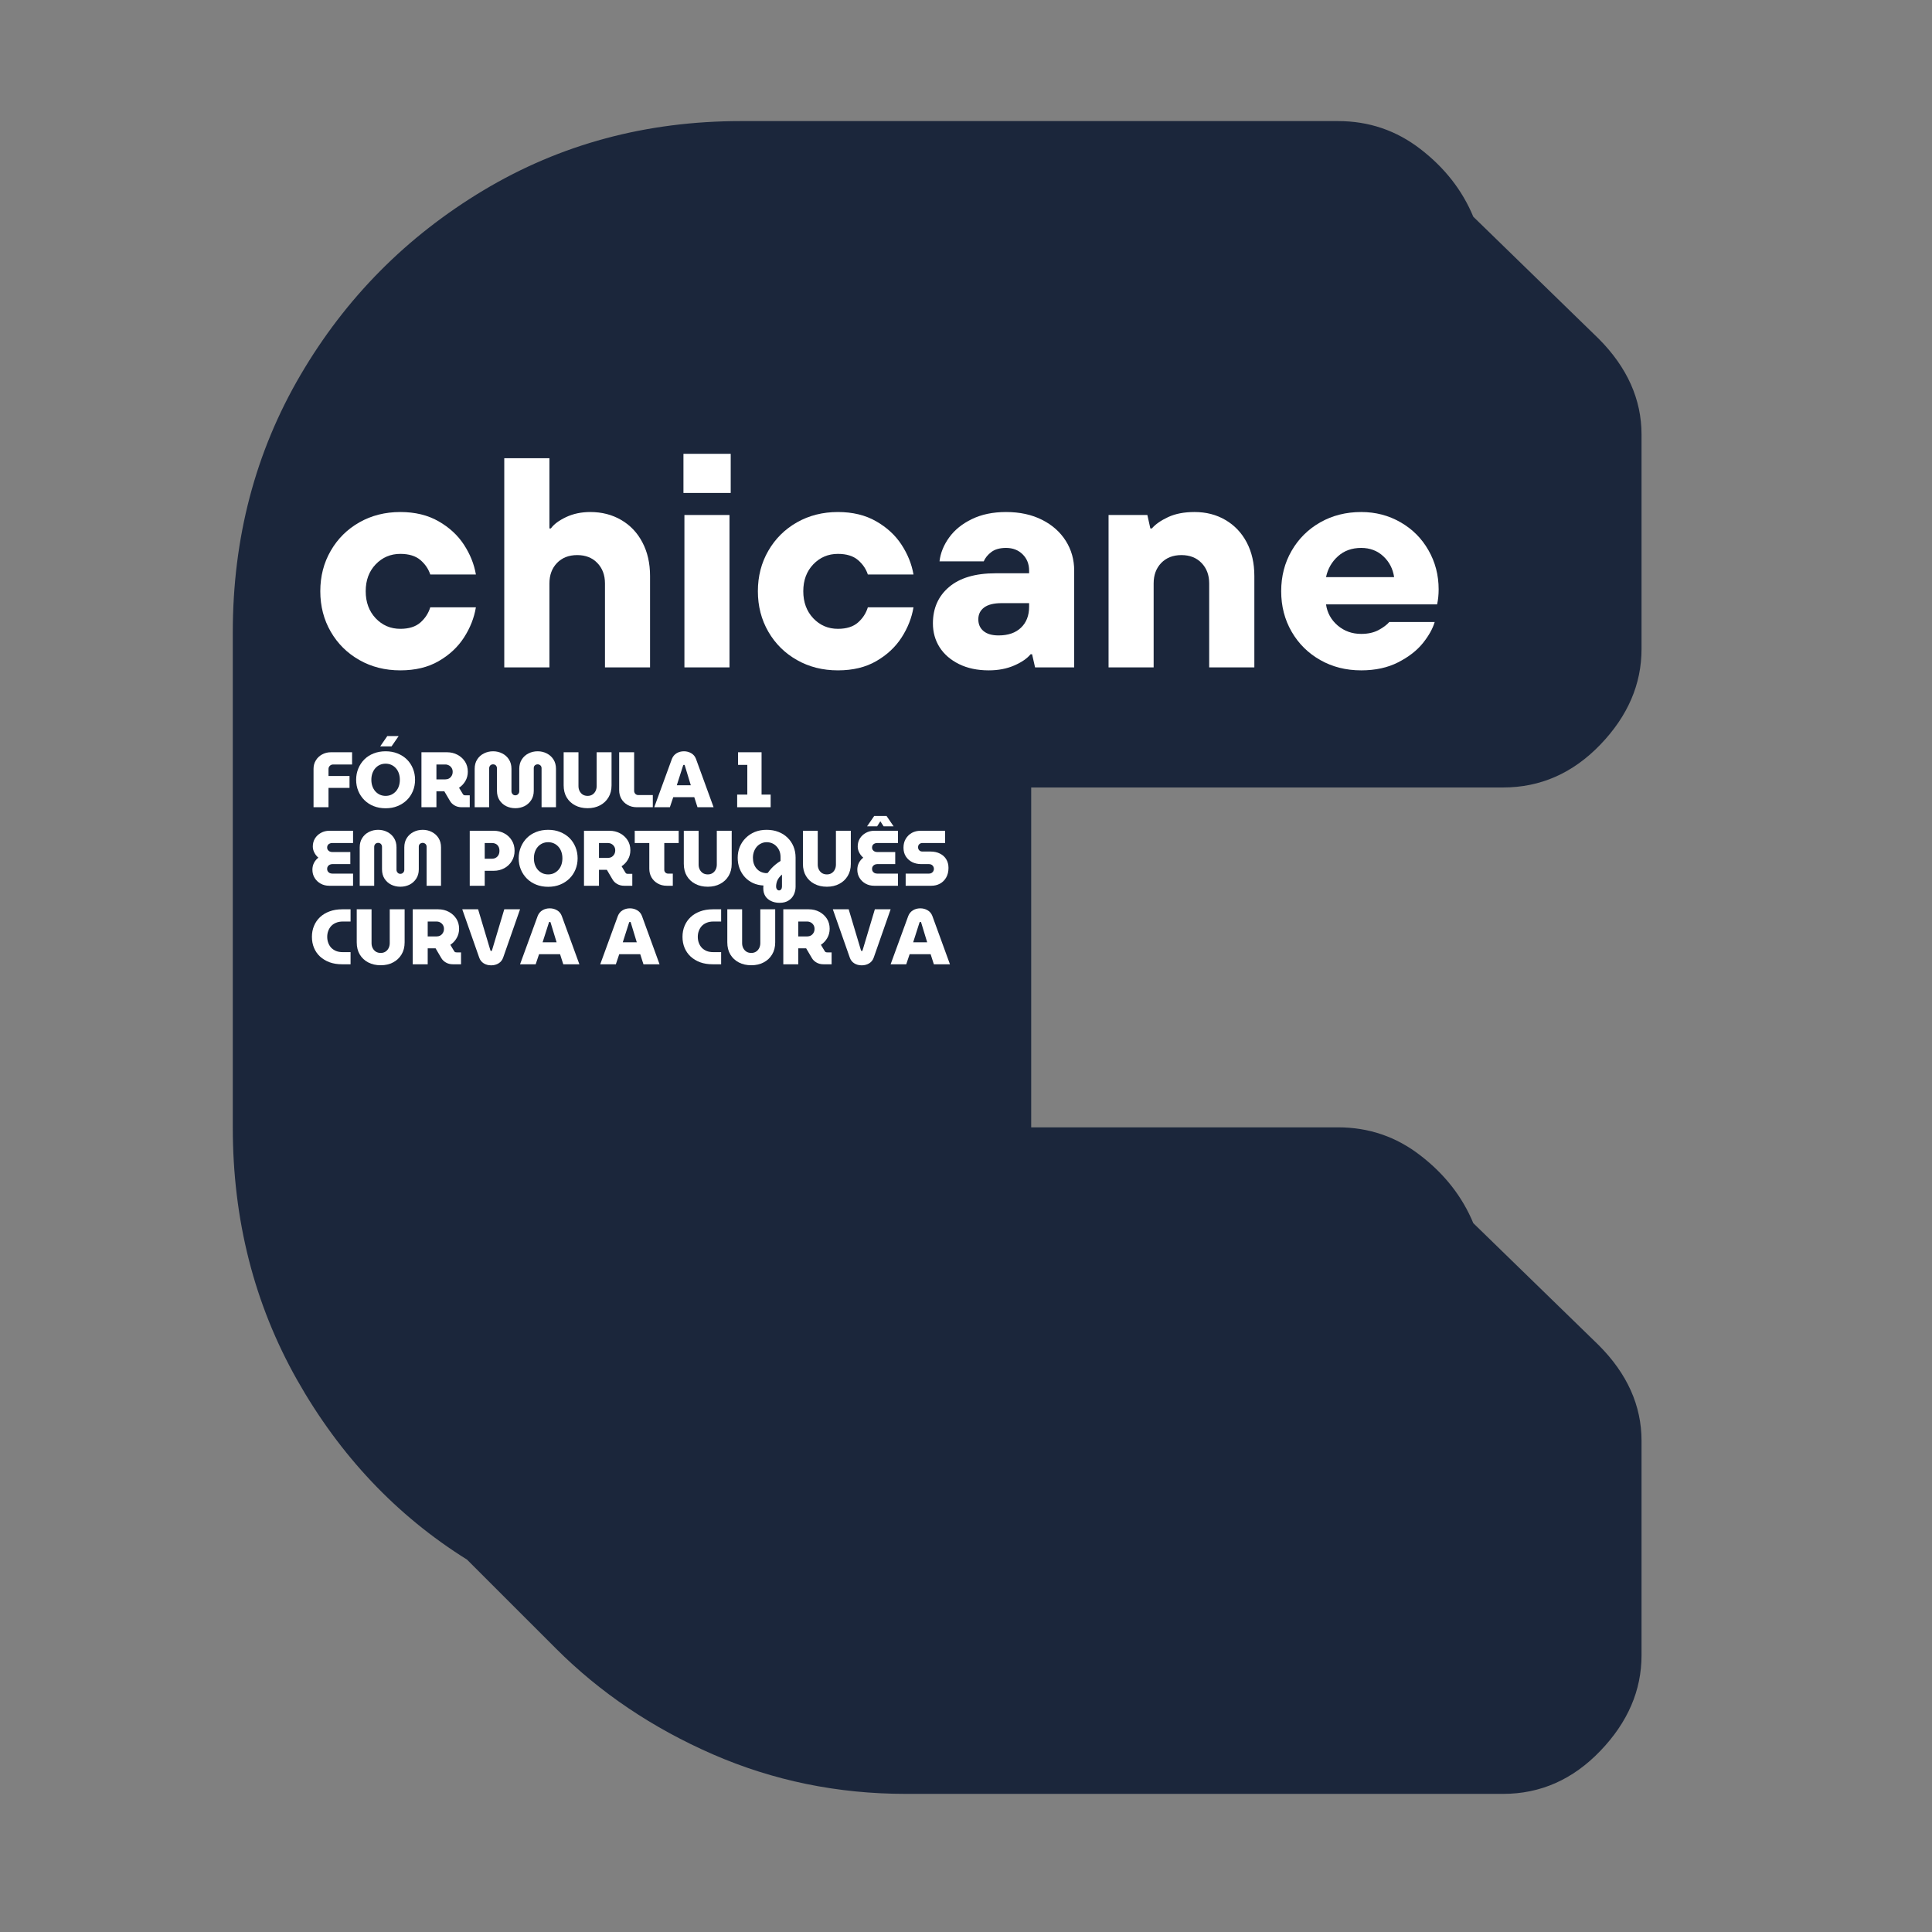 <?xml version="1.0" encoding="UTF-8" standalone="no"?>
<svg xmlns="http://www.w3.org/2000/svg" xmlns:xlink="http://www.w3.org/1999/xlink" width="500" zoomAndPan="magnify" viewBox="0 0 375 375" height="500" preserveAspectRatio="xMidYMid meet" version="1.2"><rect x="0" y="0" width="375" height="375" fill="#808080" stroke="none"/><defs/><g id="51c59f4d73"><path style=" stroke:none;fill-rule:nonzero;fill:#1b263b;fill-opacity:1;" d="M 45.184 122.754 C 45.184 104.402 49.559 87.754 58.309 72.816 C 67.059 57.863 78.902 45.902 93.84 36.941 C 108.777 27.988 125.434 23.504 143.809 23.504 L 259.715 23.504 C 265.691 23.504 271.027 25.316 275.715 28.941 C 280.418 32.566 283.84 36.941 285.965 42.066 L 310.309 65.754 C 315.848 71.316 318.621 77.52 318.621 84.348 L 318.621 125.973 C 318.621 132.809 315.949 138.996 310.621 144.535 C 305.285 150.082 298.996 152.848 291.746 152.848 L 200.152 152.848 L 200.152 218.816 L 259.715 218.816 C 265.691 218.816 271.027 220.645 275.715 224.285 C 280.418 227.91 283.84 232.285 285.965 237.41 L 310.309 261.098 C 315.848 266.645 318.621 272.832 318.621 279.66 L 318.621 321.285 C 318.621 328.113 315.949 334.301 310.621 339.848 C 305.285 345.41 298.996 348.191 291.746 348.191 L 175.809 348.191 C 162.574 348.191 150.09 345.629 138.34 340.504 C 126.605 335.379 116.473 328.543 107.934 320.004 L 90.652 302.723 C 76.98 294.184 65.98 282.551 57.652 267.816 C 49.34 253.09 45.184 236.754 45.184 218.816 Z M 45.184 122.754 "/><g style="fill:#ffffff;fill-opacity:1;"><g transform="translate(60.138, 129.539)"><path style="stroke:none" d="M 17.562 0.578 C 14.625 0.578 11.977 -0.086 9.625 -1.422 C 7.27 -2.754 5.414 -4.586 4.062 -6.922 C 2.707 -9.266 2.031 -11.883 2.031 -14.781 C 2.031 -17.688 2.707 -20.305 4.062 -22.641 C 5.414 -24.984 7.27 -26.82 9.625 -28.156 C 11.977 -29.488 14.625 -30.156 17.562 -30.156 C 20.426 -30.156 22.898 -29.555 24.984 -28.359 C 27.078 -27.16 28.723 -25.641 29.922 -23.797 C 31.117 -21.961 31.891 -20.039 32.234 -18.031 L 23.375 -18.031 C 23.02 -19.113 22.379 -20.051 21.453 -20.844 C 20.523 -21.633 19.227 -22.031 17.562 -22.031 C 15.676 -22.031 14.082 -21.352 12.781 -20 C 11.488 -18.645 10.844 -16.906 10.844 -14.781 C 10.844 -12.656 11.488 -10.906 12.781 -9.531 C 14.082 -8.164 15.676 -7.484 17.562 -7.484 C 19.227 -7.484 20.523 -7.891 21.453 -8.703 C 22.379 -9.516 23.02 -10.5 23.375 -11.656 L 32.234 -11.656 C 31.891 -9.602 31.117 -7.648 29.922 -5.797 C 28.723 -3.941 27.086 -2.414 25.016 -1.219 C 22.953 -0.02 20.469 0.578 17.562 0.578 Z M 17.562 0.578 "/></g></g><g style="fill:#ffffff;fill-opacity:1;"><g transform="translate(94.112, 129.539)"><path style="stroke:none" d="M 3.766 0 L 3.766 -40.594 L 12.531 -40.594 L 12.531 -26.969 L 12.812 -26.969 C 13.395 -27.781 14.379 -28.516 15.766 -29.172 C 17.16 -29.828 18.727 -30.156 20.469 -30.156 C 22.707 -30.156 24.707 -29.641 26.469 -28.609 C 28.227 -27.586 29.598 -26.141 30.578 -24.266 C 31.566 -22.391 32.062 -20.219 32.062 -17.75 L 32.062 0 L 23.312 0 L 23.312 -16.297 C 23.312 -17.922 22.816 -19.242 21.828 -20.266 C 20.848 -21.285 19.547 -21.797 17.922 -21.797 C 16.297 -21.797 14.988 -21.285 14 -20.266 C 13.02 -19.242 12.531 -17.922 12.531 -16.297 L 12.531 0 Z M 3.766 0 "/></g></g><g style="fill:#ffffff;fill-opacity:1;"><g transform="translate(129.361, 129.539)"><path style="stroke:none" d="M 12.234 0 L 3.484 0 L 3.484 -29.578 L 12.234 -29.578 Z M 12.469 -33.859 L 3.297 -33.859 L 3.297 -41.453 L 12.469 -41.453 Z M 12.469 -33.859 "/></g></g><g style="fill:#ffffff;fill-opacity:1;"><g transform="translate(145.073, 129.539)"><path style="stroke:none" d="M 17.562 0.578 C 14.625 0.578 11.977 -0.086 9.625 -1.422 C 7.27 -2.754 5.414 -4.586 4.062 -6.922 C 2.707 -9.266 2.031 -11.883 2.031 -14.781 C 2.031 -17.688 2.707 -20.305 4.062 -22.641 C 5.414 -24.984 7.27 -26.82 9.625 -28.156 C 11.977 -29.488 14.625 -30.156 17.562 -30.156 C 20.426 -30.156 22.898 -29.555 24.984 -28.359 C 27.078 -27.16 28.723 -25.641 29.922 -23.797 C 31.117 -21.961 31.891 -20.039 32.234 -18.031 L 23.375 -18.031 C 23.02 -19.113 22.379 -20.051 21.453 -20.844 C 20.523 -21.633 19.227 -22.031 17.562 -22.031 C 15.676 -22.031 14.082 -21.352 12.781 -20 C 11.488 -18.645 10.844 -16.906 10.844 -14.781 C 10.844 -12.656 11.488 -10.906 12.781 -9.531 C 14.082 -8.164 15.676 -7.484 17.562 -7.484 C 19.227 -7.484 20.523 -7.891 21.453 -8.703 C 22.379 -9.516 23.02 -10.5 23.375 -11.656 L 32.234 -11.656 C 31.891 -9.602 31.117 -7.648 29.922 -5.797 C 28.723 -3.941 27.086 -2.414 25.016 -1.219 C 22.953 -0.02 20.469 0.578 17.562 0.578 Z M 17.562 0.578 "/></g></g><g style="fill:#ffffff;fill-opacity:1;"><g transform="translate(179.047, 129.539)"><path style="stroke:none" d="M 12.875 0.578 C 10.664 0.578 8.738 0.172 7.094 -0.641 C 5.457 -1.453 4.203 -2.539 3.328 -3.906 C 2.461 -5.281 2.031 -6.82 2.031 -8.531 C 2.031 -11.469 3.07 -13.82 5.156 -15.594 C 7.25 -17.375 10.266 -18.266 14.203 -18.266 L 20.703 -18.266 L 20.703 -18.781 C 20.703 -20.062 20.285 -21.113 19.453 -21.938 C 18.617 -22.77 17.547 -23.188 16.234 -23.188 C 15.035 -23.188 14.086 -22.926 13.391 -22.406 C 12.691 -21.883 12.191 -21.273 11.891 -20.578 L 3.312 -20.578 C 3.5 -22.203 4.125 -23.75 5.188 -25.219 C 6.25 -26.688 7.719 -27.875 9.594 -28.781 C 11.469 -29.695 13.68 -30.156 16.234 -30.156 C 18.898 -30.156 21.227 -29.648 23.219 -28.641 C 25.207 -27.641 26.742 -26.273 27.828 -24.547 C 28.91 -22.828 29.453 -20.906 29.453 -18.781 L 29.453 0 L 21.859 0 L 21.281 -2.547 L 20.984 -2.547 C 20.328 -1.734 19.273 -1.008 17.828 -0.375 C 16.379 0.258 14.727 0.578 12.875 0.578 Z M 14.781 -6.203 C 16.633 -6.203 18.082 -6.703 19.125 -7.703 C 20.176 -8.711 20.703 -10.066 20.703 -11.766 L 20.703 -12.469 L 15.359 -12.469 C 13.859 -12.469 12.727 -12.188 11.969 -11.625 C 11.219 -11.062 10.844 -10.297 10.844 -9.328 C 10.844 -8.367 11.18 -7.609 11.859 -7.047 C 12.535 -6.484 13.508 -6.203 14.781 -6.203 Z M 14.781 -6.203 "/></g></g><g style="fill:#ffffff;fill-opacity:1;"><g transform="translate(211.687, 129.539)"><path style="stroke:none" d="M 3.484 0 L 3.484 -29.578 L 11.016 -29.578 L 11.594 -26.969 L 11.891 -26.969 C 12.586 -27.781 13.641 -28.516 15.047 -29.172 C 16.453 -29.828 18.16 -30.156 20.172 -30.156 C 22.422 -30.156 24.422 -29.641 26.172 -28.609 C 27.93 -27.586 29.305 -26.141 30.297 -24.266 C 31.285 -22.391 31.781 -20.219 31.781 -17.75 L 31.781 0 L 23.016 0 L 23.016 -16.297 C 23.016 -17.922 22.52 -19.242 21.531 -20.266 C 20.551 -21.285 19.25 -21.797 17.625 -21.797 C 16 -21.797 14.691 -21.285 13.703 -20.266 C 12.723 -19.242 12.234 -17.922 12.234 -16.297 L 12.234 0 Z M 3.484 0 "/></g></g><g style="fill:#ffffff;fill-opacity:1;"><g transform="translate(246.646, 129.539)"><path style="stroke:none" d="M 17.562 0.578 C 14.625 0.578 11.977 -0.086 9.625 -1.422 C 7.27 -2.754 5.414 -4.586 4.062 -6.922 C 2.707 -9.266 2.031 -11.883 2.031 -14.781 C 2.031 -17.688 2.707 -20.305 4.062 -22.641 C 5.414 -24.984 7.27 -26.82 9.625 -28.156 C 11.977 -29.488 14.625 -30.156 17.562 -30.156 C 20.352 -30.156 22.895 -29.492 25.188 -28.172 C 27.488 -26.859 29.297 -25.051 30.609 -22.75 C 31.93 -20.457 32.594 -17.922 32.594 -15.141 C 32.594 -14.086 32.492 -13.117 32.297 -12.234 L 10.734 -12.234 C 10.961 -10.609 11.711 -9.242 12.984 -8.141 C 14.266 -7.047 15.789 -6.5 17.562 -6.5 C 18.883 -6.5 20.008 -6.75 20.938 -7.25 C 21.863 -7.75 22.555 -8.27 23.016 -8.812 L 31.828 -8.812 C 31.441 -7.5 30.672 -6.125 29.516 -4.688 C 28.359 -3.258 26.766 -2.023 24.734 -0.984 C 22.703 0.055 20.312 0.578 17.562 0.578 Z M 23.953 -17.516 C 23.711 -19.141 23.016 -20.488 21.859 -21.562 C 20.703 -22.645 19.27 -23.188 17.562 -23.188 C 15.75 -23.188 14.242 -22.645 13.047 -21.562 C 11.848 -20.488 11.078 -19.141 10.734 -17.516 Z M 23.953 -17.516 "/></g></g><g style="fill:#ffffff;fill-opacity:1;"><g transform="translate(60.138, 156.683)"><path style="stroke:none" d="M 0.719 0 L 0.719 -7.453 C 0.719 -8.055 0.863 -8.598 1.156 -9.078 C 1.445 -9.566 1.848 -9.953 2.359 -10.234 C 2.879 -10.523 3.457 -10.672 4.094 -10.672 L 8.203 -10.672 L 8.203 -8.297 L 4.531 -8.297 C 4.27 -8.297 4.051 -8.207 3.875 -8.031 C 3.707 -7.863 3.625 -7.66 3.625 -7.422 L 3.625 -6.062 L 7.703 -6.062 L 7.703 -3.75 L 3.625 -3.75 L 3.625 0 Z M 0.719 0 "/></g></g><g style="fill:#ffffff;fill-opacity:1;"><g transform="translate(68.72, 156.683)"><path style="stroke:none" d="M 6.125 0.203 C 5.281 0.203 4.504 0.062 3.797 -0.219 C 3.098 -0.5 2.5 -0.891 2 -1.391 C 1.5 -1.891 1.109 -2.473 0.828 -3.141 C 0.547 -3.816 0.406 -4.547 0.406 -5.328 C 0.406 -6.109 0.547 -6.836 0.828 -7.516 C 1.109 -8.191 1.5 -8.781 2 -9.281 C 2.5 -9.781 3.098 -10.164 3.797 -10.438 C 4.504 -10.719 5.281 -10.859 6.125 -10.859 C 6.977 -10.859 7.75 -10.719 8.438 -10.438 C 9.133 -10.164 9.738 -9.781 10.25 -9.281 C 10.758 -8.781 11.148 -8.191 11.422 -7.516 C 11.703 -6.836 11.844 -6.109 11.844 -5.328 C 11.844 -4.547 11.703 -3.816 11.422 -3.141 C 11.148 -2.473 10.758 -1.891 10.25 -1.391 C 9.738 -0.891 9.133 -0.5 8.438 -0.219 C 7.75 0.062 6.977 0.203 6.125 0.203 Z M 6.125 -2.203 C 6.539 -2.203 6.914 -2.281 7.25 -2.438 C 7.594 -2.602 7.891 -2.828 8.141 -3.109 C 8.391 -3.398 8.578 -3.734 8.703 -4.109 C 8.828 -4.484 8.891 -4.891 8.891 -5.328 C 8.891 -5.766 8.828 -6.172 8.703 -6.547 C 8.578 -6.93 8.391 -7.266 8.141 -7.547 C 7.891 -7.836 7.594 -8.062 7.25 -8.219 C 6.914 -8.375 6.539 -8.453 6.125 -8.453 C 5.719 -8.453 5.344 -8.375 5 -8.219 C 4.656 -8.062 4.359 -7.836 4.109 -7.547 C 3.867 -7.266 3.68 -6.93 3.547 -6.547 C 3.422 -6.172 3.359 -5.766 3.359 -5.328 C 3.359 -4.891 3.422 -4.484 3.547 -4.109 C 3.68 -3.734 3.867 -3.398 4.109 -3.109 C 4.359 -2.828 4.656 -2.602 5 -2.438 C 5.344 -2.281 5.719 -2.203 6.125 -2.203 Z M 5.078 -11.812 L 6.453 -13.812 L 8.656 -13.812 L 7.281 -11.812 Z M 5.078 -11.812 "/></g></g><g style="fill:#ffffff;fill-opacity:1;"><g transform="translate(80.99, 156.683)"><path style="stroke:none" d="M 0.812 0 L 0.812 -10.672 L 5.766 -10.672 C 6.516 -10.672 7.191 -10.508 7.797 -10.188 C 8.41 -9.863 8.898 -9.422 9.266 -8.859 C 9.629 -8.297 9.812 -7.641 9.812 -6.891 C 9.812 -6.234 9.656 -5.633 9.344 -5.094 C 9.031 -4.551 8.617 -4.113 8.109 -3.781 L 8.828 -2.594 C 8.879 -2.5 8.941 -2.426 9.016 -2.375 C 9.098 -2.332 9.207 -2.312 9.344 -2.312 L 10.188 -2.312 L 10.188 0 L 8.609 0 C 8.098 0 7.645 -0.113 7.25 -0.344 C 6.852 -0.57 6.551 -0.867 6.344 -1.234 L 5.25 -3.094 C 5.195 -3.094 5.141 -3.094 5.078 -3.094 C 5.016 -3.094 4.957 -3.094 4.906 -3.094 L 3.719 -3.094 L 3.719 0 Z M 3.719 -5.406 L 5.453 -5.406 C 5.703 -5.406 5.938 -5.461 6.156 -5.578 C 6.375 -5.703 6.547 -5.875 6.672 -6.094 C 6.805 -6.312 6.875 -6.57 6.875 -6.875 C 6.875 -7.164 6.805 -7.414 6.672 -7.625 C 6.535 -7.844 6.359 -8.008 6.141 -8.125 C 5.93 -8.238 5.703 -8.297 5.453 -8.297 L 3.719 -8.297 Z M 3.719 -5.406 "/></g></g><g style="fill:#ffffff;fill-opacity:1;"><g transform="translate(91.415, 156.683)"><path style="stroke:none" d="M 8.609 0.188 C 7.973 0.188 7.383 0.055 6.844 -0.203 C 6.301 -0.473 5.863 -0.863 5.531 -1.375 C 5.207 -1.883 5.047 -2.488 5.047 -3.188 L 5.047 -7.578 C 5.047 -7.723 5.008 -7.852 4.938 -7.969 C 4.875 -8.094 4.785 -8.18 4.672 -8.234 C 4.566 -8.297 4.441 -8.328 4.297 -8.328 C 4.148 -8.328 4.02 -8.297 3.906 -8.234 C 3.801 -8.18 3.711 -8.094 3.641 -7.969 C 3.566 -7.852 3.531 -7.723 3.531 -7.578 L 3.531 0 L 0.719 0 L 0.719 -7.469 C 0.719 -8.156 0.879 -8.754 1.203 -9.266 C 1.523 -9.773 1.957 -10.164 2.5 -10.438 C 3.051 -10.719 3.648 -10.859 4.297 -10.859 C 4.941 -10.859 5.535 -10.719 6.078 -10.438 C 6.617 -10.164 7.051 -9.773 7.375 -9.266 C 7.695 -8.754 7.859 -8.156 7.859 -7.469 L 7.859 -3.078 C 7.859 -2.93 7.895 -2.801 7.969 -2.688 C 8.039 -2.57 8.129 -2.477 8.234 -2.406 C 8.348 -2.344 8.473 -2.312 8.609 -2.312 C 8.742 -2.312 8.867 -2.344 8.984 -2.406 C 9.098 -2.477 9.191 -2.57 9.266 -2.688 C 9.336 -2.801 9.375 -2.93 9.375 -3.078 L 9.375 -7.469 C 9.375 -8.156 9.535 -8.754 9.859 -9.266 C 10.18 -9.773 10.613 -10.164 11.156 -10.438 C 11.695 -10.719 12.297 -10.859 12.953 -10.859 C 13.586 -10.859 14.176 -10.719 14.719 -10.438 C 15.258 -10.164 15.691 -9.773 16.016 -9.266 C 16.336 -8.754 16.5 -8.156 16.5 -7.469 L 16.5 0 L 13.703 0 L 13.703 -7.609 C 13.703 -7.742 13.664 -7.867 13.594 -7.984 C 13.52 -8.098 13.426 -8.18 13.312 -8.234 C 13.195 -8.297 13.078 -8.328 12.953 -8.328 C 12.805 -8.328 12.676 -8.297 12.562 -8.234 C 12.445 -8.18 12.352 -8.098 12.281 -7.984 C 12.219 -7.867 12.188 -7.742 12.188 -7.609 L 12.188 -3.188 C 12.188 -2.488 12.02 -1.883 11.688 -1.375 C 11.352 -0.863 10.914 -0.473 10.375 -0.203 C 9.832 0.055 9.242 0.188 8.609 0.188 Z M 8.609 0.188 "/></g></g><g style="fill:#ffffff;fill-opacity:1;"><g transform="translate(108.639, 156.683)"><path style="stroke:none" d="M 5.422 0.188 C 4.504 0.188 3.695 0.004 3 -0.359 C 2.301 -0.723 1.754 -1.234 1.359 -1.891 C 0.961 -2.555 0.766 -3.344 0.766 -4.25 L 0.766 -10.672 L 3.641 -10.672 L 3.641 -4.109 C 3.641 -3.754 3.711 -3.43 3.859 -3.141 C 4.004 -2.859 4.207 -2.629 4.469 -2.453 C 4.738 -2.285 5.055 -2.203 5.422 -2.203 C 5.773 -2.203 6.082 -2.285 6.344 -2.453 C 6.613 -2.629 6.816 -2.859 6.953 -3.141 C 7.098 -3.43 7.172 -3.754 7.172 -4.109 L 7.172 -10.672 L 10.062 -10.672 L 10.062 -4.25 C 10.062 -3.344 9.859 -2.555 9.453 -1.891 C 9.055 -1.234 8.508 -0.723 7.812 -0.359 C 7.125 0.004 6.328 0.188 5.422 0.188 Z M 5.422 0.188 "/></g></g><g style="fill:#ffffff;fill-opacity:1;"><g transform="translate(119.461, 156.683)"><path style="stroke:none" d="M 4.156 0 C 3.469 0 2.863 -0.148 2.344 -0.453 C 1.82 -0.754 1.422 -1.148 1.141 -1.641 C 0.859 -2.141 0.719 -2.691 0.719 -3.297 L 0.719 -10.672 L 3.625 -10.672 L 3.625 -3.188 C 3.625 -2.957 3.703 -2.758 3.859 -2.594 C 4.016 -2.438 4.207 -2.359 4.438 -2.359 L 7.25 -2.359 L 7.25 0 Z M 4.156 0 "/></g></g><g style="fill:#ffffff;fill-opacity:1;"><g transform="translate(126.991, 156.683)"><path style="stroke:none" d="M 0 0 L 3.422 -9.375 C 3.617 -9.863 3.926 -10.234 4.344 -10.484 C 4.758 -10.734 5.234 -10.859 5.766 -10.859 C 6.285 -10.859 6.754 -10.734 7.172 -10.484 C 7.598 -10.242 7.906 -9.879 8.094 -9.391 L 11.516 0 L 8.391 0 L 7.766 -1.953 L 3.688 -1.953 L 3.031 0 Z M 4.375 -4.266 L 7.094 -4.266 L 5.922 -8.125 C 5.91 -8.164 5.891 -8.191 5.859 -8.203 C 5.828 -8.223 5.797 -8.234 5.766 -8.234 C 5.734 -8.234 5.703 -8.223 5.672 -8.203 C 5.648 -8.191 5.629 -8.164 5.609 -8.125 Z M 4.375 -4.266 "/></g></g><g style="fill:#ffffff;fill-opacity:1;"><g transform="translate(138.514, 156.683)"><path style="stroke:none" d=""/></g></g><g style="fill:#ffffff;fill-opacity:1;"><g transform="translate(142.553, 156.683)"><path style="stroke:none" d="M 0.531 0 L 0.531 -2.453 L 2.5 -2.453 L 2.5 -8.219 L 0.703 -8.219 L 0.703 -10.672 L 5.266 -10.672 L 5.266 -2.453 L 7.031 -2.453 L 7.031 0 Z M 0.531 0 "/></g></g><g style="fill:#b80000;fill-opacity:1;"><g transform="translate(150.023, 156.683)"><path style="stroke:none" d=""/></g></g><g style="fill:#ffffff;fill-opacity:1;"><g transform="translate(60.138, 171.925)"><path style="stroke:none" d="M 3.766 0 C 3.16 0 2.609 -0.133 2.109 -0.406 C 1.617 -0.676 1.227 -1.047 0.938 -1.516 C 0.645 -1.984 0.5 -2.52 0.5 -3.125 C 0.5 -3.582 0.598 -4.016 0.797 -4.422 C 1.004 -4.828 1.289 -5.172 1.656 -5.453 C 1.332 -5.723 1.07 -6.051 0.875 -6.438 C 0.676 -6.82 0.578 -7.219 0.578 -7.625 C 0.578 -8.207 0.719 -8.727 1 -9.188 C 1.289 -9.645 1.676 -10.004 2.156 -10.266 C 2.645 -10.535 3.18 -10.672 3.766 -10.672 L 8.391 -10.672 L 8.391 -8.297 L 4.344 -8.297 C 4.156 -8.297 3.988 -8.258 3.844 -8.188 C 3.695 -8.125 3.578 -8.023 3.484 -7.891 C 3.398 -7.754 3.359 -7.598 3.359 -7.422 C 3.359 -7.242 3.398 -7.094 3.484 -6.969 C 3.578 -6.844 3.695 -6.738 3.844 -6.656 C 3.988 -6.582 4.156 -6.547 4.344 -6.547 L 7.859 -6.547 L 7.859 -4.203 L 4.375 -4.203 C 4.176 -4.203 4 -4.16 3.844 -4.078 C 3.695 -4.004 3.578 -3.895 3.484 -3.75 C 3.398 -3.613 3.359 -3.457 3.359 -3.281 C 3.359 -3.094 3.398 -2.93 3.484 -2.797 C 3.578 -2.66 3.695 -2.551 3.844 -2.469 C 4 -2.395 4.176 -2.359 4.375 -2.359 L 8.391 -2.359 L 8.391 0 Z M 3.766 0 "/></g></g><g style="fill:#ffffff;fill-opacity:1;"><g transform="translate(69.101, 171.925)"><path style="stroke:none" d="M 8.609 0.188 C 7.973 0.188 7.383 0.055 6.844 -0.203 C 6.301 -0.473 5.863 -0.863 5.531 -1.375 C 5.207 -1.883 5.047 -2.488 5.047 -3.188 L 5.047 -7.578 C 5.047 -7.723 5.008 -7.852 4.938 -7.969 C 4.875 -8.094 4.785 -8.18 4.672 -8.234 C 4.566 -8.297 4.441 -8.328 4.297 -8.328 C 4.148 -8.328 4.02 -8.297 3.906 -8.234 C 3.801 -8.18 3.711 -8.094 3.641 -7.969 C 3.566 -7.852 3.531 -7.723 3.531 -7.578 L 3.531 0 L 0.719 0 L 0.719 -7.469 C 0.719 -8.156 0.879 -8.754 1.203 -9.266 C 1.523 -9.773 1.957 -10.164 2.5 -10.438 C 3.051 -10.719 3.648 -10.859 4.297 -10.859 C 4.941 -10.859 5.535 -10.719 6.078 -10.438 C 6.617 -10.164 7.051 -9.773 7.375 -9.266 C 7.695 -8.754 7.859 -8.156 7.859 -7.469 L 7.859 -3.078 C 7.859 -2.93 7.895 -2.801 7.969 -2.688 C 8.039 -2.57 8.129 -2.477 8.234 -2.406 C 8.348 -2.344 8.473 -2.312 8.609 -2.312 C 8.742 -2.312 8.867 -2.344 8.984 -2.406 C 9.098 -2.477 9.191 -2.57 9.266 -2.688 C 9.336 -2.801 9.375 -2.93 9.375 -3.078 L 9.375 -7.469 C 9.375 -8.156 9.535 -8.754 9.859 -9.266 C 10.18 -9.773 10.613 -10.164 11.156 -10.438 C 11.695 -10.719 12.297 -10.859 12.953 -10.859 C 13.586 -10.859 14.176 -10.719 14.719 -10.438 C 15.258 -10.164 15.691 -9.773 16.016 -9.266 C 16.336 -8.754 16.5 -8.156 16.5 -7.469 L 16.5 0 L 13.703 0 L 13.703 -7.609 C 13.703 -7.742 13.664 -7.867 13.594 -7.984 C 13.52 -8.098 13.426 -8.18 13.312 -8.234 C 13.195 -8.297 13.078 -8.328 12.953 -8.328 C 12.805 -8.328 12.676 -8.297 12.562 -8.234 C 12.445 -8.18 12.352 -8.098 12.281 -7.984 C 12.219 -7.867 12.188 -7.742 12.188 -7.609 L 12.188 -3.188 C 12.188 -2.488 12.02 -1.883 11.688 -1.375 C 11.352 -0.863 10.914 -0.473 10.375 -0.203 C 9.832 0.055 9.242 0.188 8.609 0.188 Z M 8.609 0.188 "/></g></g><g style="fill:#ffffff;fill-opacity:1;"><g transform="translate(86.324, 171.925)"><path style="stroke:none" d=""/></g></g><g style="fill:#ffffff;fill-opacity:1;"><g transform="translate(90.364, 171.925)"><path style="stroke:none" d="M 0.812 0 L 0.812 -10.672 L 5.484 -10.672 C 6.223 -10.672 6.898 -10.504 7.516 -10.172 C 8.129 -9.848 8.613 -9.395 8.969 -8.812 C 9.332 -8.238 9.516 -7.566 9.516 -6.797 C 9.516 -6.035 9.332 -5.363 8.969 -4.781 C 8.613 -4.195 8.129 -3.738 7.516 -3.406 C 6.898 -3.07 6.223 -2.906 5.484 -2.906 L 3.719 -2.906 L 3.719 0 Z M 3.719 -5.25 L 5.172 -5.25 C 5.43 -5.25 5.664 -5.312 5.875 -5.438 C 6.094 -5.562 6.266 -5.738 6.391 -5.969 C 6.516 -6.195 6.578 -6.469 6.578 -6.781 C 6.578 -7.102 6.516 -7.379 6.391 -7.609 C 6.266 -7.836 6.094 -8.008 5.875 -8.125 C 5.656 -8.238 5.422 -8.297 5.172 -8.297 L 3.719 -8.297 Z M 3.719 -5.25 "/></g></g><g style="fill:#ffffff;fill-opacity:1;"><g transform="translate(100.271, 171.925)"><path style="stroke:none" d="M 6.125 0.203 C 5.281 0.203 4.504 0.062 3.797 -0.219 C 3.098 -0.5 2.5 -0.891 2 -1.391 C 1.5 -1.891 1.109 -2.473 0.828 -3.141 C 0.547 -3.816 0.406 -4.547 0.406 -5.328 C 0.406 -6.109 0.547 -6.836 0.828 -7.516 C 1.109 -8.191 1.5 -8.781 2 -9.281 C 2.5 -9.781 3.098 -10.164 3.797 -10.438 C 4.504 -10.719 5.281 -10.859 6.125 -10.859 C 6.977 -10.859 7.75 -10.719 8.438 -10.438 C 9.133 -10.164 9.738 -9.781 10.25 -9.281 C 10.758 -8.781 11.148 -8.191 11.422 -7.516 C 11.703 -6.836 11.844 -6.109 11.844 -5.328 C 11.844 -4.547 11.703 -3.816 11.422 -3.141 C 11.148 -2.473 10.758 -1.891 10.25 -1.391 C 9.738 -0.891 9.133 -0.5 8.438 -0.219 C 7.75 0.062 6.977 0.203 6.125 0.203 Z M 6.125 -2.203 C 6.539 -2.203 6.914 -2.281 7.25 -2.438 C 7.594 -2.602 7.891 -2.828 8.141 -3.109 C 8.391 -3.398 8.578 -3.734 8.703 -4.109 C 8.828 -4.484 8.891 -4.891 8.891 -5.328 C 8.891 -5.766 8.828 -6.172 8.703 -6.547 C 8.578 -6.93 8.391 -7.266 8.141 -7.547 C 7.891 -7.836 7.594 -8.062 7.25 -8.219 C 6.914 -8.375 6.539 -8.453 6.125 -8.453 C 5.719 -8.453 5.344 -8.375 5 -8.219 C 4.656 -8.062 4.359 -7.836 4.109 -7.547 C 3.867 -7.266 3.68 -6.93 3.547 -6.547 C 3.422 -6.172 3.359 -5.766 3.359 -5.328 C 3.359 -4.891 3.422 -4.484 3.547 -4.109 C 3.68 -3.734 3.867 -3.398 4.109 -3.109 C 4.359 -2.828 4.656 -2.602 5 -2.438 C 5.344 -2.281 5.719 -2.203 6.125 -2.203 Z M 6.125 -2.203 "/></g></g><g style="fill:#ffffff;fill-opacity:1;"><g transform="translate(112.541, 171.925)"><path style="stroke:none" d="M 0.812 0 L 0.812 -10.672 L 5.766 -10.672 C 6.516 -10.672 7.191 -10.508 7.797 -10.188 C 8.41 -9.863 8.898 -9.422 9.266 -8.859 C 9.629 -8.297 9.812 -7.641 9.812 -6.891 C 9.812 -6.234 9.656 -5.633 9.344 -5.094 C 9.031 -4.551 8.617 -4.113 8.109 -3.781 L 8.828 -2.594 C 8.879 -2.5 8.941 -2.426 9.016 -2.375 C 9.098 -2.332 9.207 -2.312 9.344 -2.312 L 10.188 -2.312 L 10.188 0 L 8.609 0 C 8.098 0 7.645 -0.113 7.25 -0.344 C 6.852 -0.57 6.551 -0.867 6.344 -1.234 L 5.25 -3.094 C 5.195 -3.094 5.141 -3.094 5.078 -3.094 C 5.016 -3.094 4.957 -3.094 4.906 -3.094 L 3.719 -3.094 L 3.719 0 Z M 3.719 -5.406 L 5.453 -5.406 C 5.703 -5.406 5.938 -5.461 6.156 -5.578 C 6.375 -5.703 6.547 -5.875 6.672 -6.094 C 6.805 -6.312 6.875 -6.57 6.875 -6.875 C 6.875 -7.164 6.805 -7.414 6.672 -7.625 C 6.535 -7.844 6.359 -8.008 6.141 -8.125 C 5.93 -8.238 5.703 -8.297 5.453 -8.297 L 3.719 -8.297 Z M 3.719 -5.406 "/></g></g><g style="fill:#ffffff;fill-opacity:1;"><g transform="translate(122.967, 171.925)"><path style="stroke:none" d="M 6.453 0 C 5.797 0 5.211 -0.145 4.703 -0.438 C 4.191 -0.727 3.789 -1.117 3.5 -1.609 C 3.207 -2.109 3.062 -2.672 3.062 -3.297 L 3.062 -8.297 L 0.234 -8.297 L 0.234 -10.672 L 8.766 -10.672 L 8.766 -8.297 L 5.969 -8.297 L 5.969 -3.094 C 5.969 -2.883 6.039 -2.707 6.188 -2.562 C 6.332 -2.426 6.5 -2.359 6.688 -2.359 L 7.625 -2.359 L 7.625 0 Z M 6.453 0 "/></g></g><g style="fill:#ffffff;fill-opacity:1;"><g transform="translate(131.96, 171.925)"><path style="stroke:none" d="M 5.422 0.188 C 4.504 0.188 3.695 0.004 3 -0.359 C 2.301 -0.723 1.754 -1.234 1.359 -1.891 C 0.961 -2.555 0.766 -3.344 0.766 -4.25 L 0.766 -10.672 L 3.641 -10.672 L 3.641 -4.109 C 3.641 -3.754 3.711 -3.43 3.859 -3.141 C 4.004 -2.859 4.207 -2.629 4.469 -2.453 C 4.738 -2.285 5.055 -2.203 5.422 -2.203 C 5.773 -2.203 6.082 -2.285 6.344 -2.453 C 6.613 -2.629 6.816 -2.859 6.953 -3.141 C 7.098 -3.43 7.172 -3.754 7.172 -4.109 L 7.172 -10.672 L 10.062 -10.672 L 10.062 -4.25 C 10.062 -3.344 9.859 -2.555 9.453 -1.891 C 9.055 -1.234 8.508 -0.723 7.812 -0.359 C 7.125 0.004 6.328 0.188 5.422 0.188 Z M 5.422 0.188 "/></g></g><g style="fill:#ffffff;fill-opacity:1;"><g transform="translate(142.782, 171.925)"><path style="stroke:none" d="M 8.547 3.312 C 7.898 3.312 7.336 3.191 6.859 2.953 C 6.379 2.723 6.008 2.398 5.75 1.984 C 5.5 1.566 5.375 1.082 5.375 0.531 C 5.375 0.438 5.375 0.344 5.375 0.25 C 5.383 0.156 5.395 0.055 5.406 -0.047 C 4.676 -0.086 4.004 -0.242 3.391 -0.516 C 2.785 -0.797 2.258 -1.176 1.812 -1.656 C 1.363 -2.145 1.016 -2.711 0.766 -3.359 C 0.523 -4.004 0.406 -4.695 0.406 -5.438 C 0.406 -6.176 0.535 -6.875 0.797 -7.531 C 1.066 -8.188 1.453 -8.766 1.953 -9.266 C 2.453 -9.766 3.039 -10.156 3.719 -10.438 C 4.406 -10.719 5.172 -10.859 6.016 -10.859 C 6.859 -10.859 7.625 -10.723 8.312 -10.453 C 9 -10.191 9.586 -9.816 10.078 -9.328 C 10.578 -8.848 10.961 -8.281 11.234 -7.625 C 11.504 -6.969 11.641 -6.25 11.641 -5.469 L 11.641 0.203 C 11.641 0.742 11.523 1.254 11.297 1.734 C 11.066 2.211 10.723 2.594 10.266 2.875 C 9.805 3.164 9.234 3.312 8.547 3.312 Z M 8.422 0.906 C 8.598 0.906 8.738 0.832 8.844 0.688 C 8.945 0.551 9 0.367 9 0.141 L 9 -2.172 C 8.789 -2.004 8.613 -1.82 8.469 -1.625 C 8.32 -1.438 8.203 -1.242 8.109 -1.047 C 8.023 -0.859 7.961 -0.66 7.922 -0.453 C 7.879 -0.254 7.859 -0.055 7.859 0.141 C 7.859 0.297 7.883 0.43 7.938 0.547 C 8 0.66 8.066 0.75 8.141 0.812 C 8.223 0.875 8.316 0.906 8.422 0.906 Z M 5.828 -2.453 C 5.898 -2.453 5.969 -2.453 6.031 -2.453 C 6.102 -2.461 6.176 -2.477 6.25 -2.5 C 6.438 -2.77 6.656 -3.047 6.906 -3.328 C 7.164 -3.609 7.445 -3.875 7.75 -4.125 C 8.062 -4.383 8.383 -4.613 8.719 -4.812 L 8.719 -5.609 C 8.719 -6.016 8.648 -6.391 8.516 -6.734 C 8.379 -7.078 8.191 -7.375 7.953 -7.625 C 7.723 -7.883 7.441 -8.086 7.109 -8.234 C 6.773 -8.379 6.414 -8.453 6.031 -8.453 C 5.645 -8.453 5.289 -8.375 4.969 -8.219 C 4.645 -8.07 4.363 -7.863 4.125 -7.594 C 3.883 -7.32 3.695 -7 3.562 -6.625 C 3.426 -6.258 3.359 -5.863 3.359 -5.438 C 3.359 -5.02 3.414 -4.633 3.531 -4.281 C 3.656 -3.926 3.828 -3.617 4.047 -3.359 C 4.266 -3.098 4.523 -2.891 4.828 -2.734 C 5.129 -2.586 5.461 -2.492 5.828 -2.453 Z M 5.828 -2.453 "/></g></g><g style="fill:#ffffff;fill-opacity:1;"><g transform="translate(155.082, 171.925)"><path style="stroke:none" d="M 5.422 0.188 C 4.504 0.188 3.695 0.004 3 -0.359 C 2.301 -0.723 1.754 -1.234 1.359 -1.891 C 0.961 -2.555 0.766 -3.344 0.766 -4.25 L 0.766 -10.672 L 3.641 -10.672 L 3.641 -4.109 C 3.641 -3.754 3.711 -3.43 3.859 -3.141 C 4.004 -2.859 4.207 -2.629 4.469 -2.453 C 4.738 -2.285 5.055 -2.203 5.422 -2.203 C 5.773 -2.203 6.082 -2.285 6.344 -2.453 C 6.613 -2.629 6.816 -2.859 6.953 -3.141 C 7.098 -3.43 7.172 -3.754 7.172 -4.109 L 7.172 -10.672 L 10.062 -10.672 L 10.062 -4.25 C 10.062 -3.344 9.859 -2.555 9.453 -1.891 C 9.055 -1.234 8.508 -0.723 7.812 -0.359 C 7.125 0.004 6.328 0.188 5.422 0.188 Z M 5.422 0.188 "/></g></g><g style="fill:#ffffff;fill-opacity:1;"><g transform="translate(165.904, 171.925)"><path style="stroke:none" d="M 3.766 0 C 3.16 0 2.609 -0.133 2.109 -0.406 C 1.617 -0.676 1.227 -1.047 0.938 -1.516 C 0.645 -1.984 0.5 -2.52 0.5 -3.125 C 0.5 -3.582 0.598 -4.016 0.797 -4.422 C 1.004 -4.828 1.289 -5.172 1.656 -5.453 C 1.332 -5.723 1.07 -6.051 0.875 -6.438 C 0.676 -6.82 0.578 -7.219 0.578 -7.625 C 0.578 -8.207 0.719 -8.727 1 -9.188 C 1.289 -9.645 1.676 -10.004 2.156 -10.266 C 2.645 -10.535 3.18 -10.672 3.766 -10.672 L 8.391 -10.672 L 8.391 -8.297 L 4.344 -8.297 C 4.156 -8.297 3.988 -8.258 3.844 -8.188 C 3.695 -8.125 3.578 -8.023 3.484 -7.891 C 3.398 -7.754 3.359 -7.598 3.359 -7.422 C 3.359 -7.242 3.398 -7.094 3.484 -6.969 C 3.578 -6.844 3.695 -6.738 3.844 -6.656 C 3.988 -6.582 4.156 -6.547 4.344 -6.547 L 7.859 -6.547 L 7.859 -4.203 L 4.375 -4.203 C 4.176 -4.203 4 -4.16 3.844 -4.078 C 3.695 -4.004 3.578 -3.895 3.484 -3.75 C 3.398 -3.613 3.359 -3.457 3.359 -3.281 C 3.359 -3.094 3.398 -2.93 3.484 -2.797 C 3.578 -2.66 3.695 -2.551 3.844 -2.469 C 4 -2.395 4.176 -2.359 4.375 -2.359 L 8.391 -2.359 L 8.391 0 Z M 2.391 -11.531 L 3.781 -13.547 L 6.172 -13.547 L 7.547 -11.531 L 5.609 -11.531 L 4.969 -12.516 L 4.344 -11.531 Z M 2.391 -11.531 "/></g></g><g style="fill:#ffffff;fill-opacity:1;"><g transform="translate(174.867, 171.925)"><path style="stroke:none" d="M 0.922 0 L 0.922 -2.359 L 5.453 -2.359 C 5.648 -2.359 5.816 -2.398 5.953 -2.484 C 6.086 -2.566 6.195 -2.676 6.281 -2.812 C 6.363 -2.957 6.406 -3.113 6.406 -3.281 C 6.406 -3.445 6.363 -3.602 6.281 -3.75 C 6.195 -3.895 6.086 -4.004 5.953 -4.078 C 5.816 -4.16 5.648 -4.203 5.453 -4.203 L 3.953 -4.203 C 3.305 -4.203 2.723 -4.328 2.203 -4.578 C 1.691 -4.836 1.281 -5.203 0.969 -5.672 C 0.656 -6.148 0.5 -6.723 0.5 -7.391 C 0.5 -8.047 0.645 -8.617 0.938 -9.109 C 1.238 -9.609 1.633 -9.992 2.125 -10.266 C 2.625 -10.535 3.18 -10.672 3.797 -10.672 L 8.578 -10.672 L 8.578 -8.297 L 4.156 -8.297 C 4 -8.297 3.852 -8.258 3.719 -8.188 C 3.594 -8.113 3.492 -8.016 3.422 -7.891 C 3.359 -7.766 3.328 -7.629 3.328 -7.484 C 3.328 -7.328 3.359 -7.188 3.422 -7.062 C 3.492 -6.938 3.594 -6.832 3.719 -6.75 C 3.852 -6.676 4 -6.641 4.156 -6.641 L 5.766 -6.641 C 6.461 -6.641 7.07 -6.504 7.594 -6.234 C 8.113 -5.973 8.516 -5.609 8.797 -5.141 C 9.086 -4.672 9.234 -4.113 9.234 -3.469 C 9.234 -2.738 9.082 -2.113 8.781 -1.594 C 8.477 -1.07 8.078 -0.676 7.578 -0.406 C 7.078 -0.133 6.52 0 5.906 0 Z M 0.922 0 "/></g></g><g style="fill:#ffffff;fill-opacity:1;"><g transform="translate(60.138, 187.167)"><path style="stroke:none" d="M 6.281 0 C 5.363 0 4.547 -0.129 3.828 -0.391 C 3.109 -0.66 2.492 -1.031 1.984 -1.5 C 1.473 -1.977 1.082 -2.539 0.812 -3.188 C 0.539 -3.844 0.406 -4.555 0.406 -5.328 C 0.406 -6.098 0.539 -6.805 0.812 -7.453 C 1.082 -8.109 1.473 -8.676 1.984 -9.156 C 2.492 -9.633 3.109 -10.004 3.828 -10.266 C 4.547 -10.535 5.363 -10.672 6.281 -10.672 L 7.906 -10.672 L 7.906 -8.297 L 6.375 -8.297 C 5.895 -8.297 5.469 -8.219 5.094 -8.062 C 4.727 -7.914 4.414 -7.707 4.156 -7.438 C 3.906 -7.164 3.711 -6.848 3.578 -6.484 C 3.441 -6.129 3.375 -5.742 3.375 -5.328 C 3.375 -4.91 3.441 -4.52 3.578 -4.156 C 3.711 -3.789 3.906 -3.473 4.156 -3.203 C 4.414 -2.941 4.727 -2.734 5.094 -2.578 C 5.469 -2.43 5.895 -2.359 6.375 -2.359 L 7.906 -2.359 L 7.906 0 Z M 6.281 0 "/></g></g><g style="fill:#ffffff;fill-opacity:1;"><g transform="translate(68.476, 187.167)"><path style="stroke:none" d="M 5.422 0.188 C 4.504 0.188 3.695 0.004 3 -0.359 C 2.301 -0.723 1.754 -1.234 1.359 -1.891 C 0.961 -2.555 0.766 -3.344 0.766 -4.25 L 0.766 -10.672 L 3.641 -10.672 L 3.641 -4.109 C 3.641 -3.754 3.711 -3.43 3.859 -3.141 C 4.004 -2.859 4.207 -2.629 4.469 -2.453 C 4.738 -2.285 5.055 -2.203 5.422 -2.203 C 5.773 -2.203 6.082 -2.285 6.344 -2.453 C 6.613 -2.629 6.816 -2.859 6.953 -3.141 C 7.098 -3.43 7.172 -3.754 7.172 -4.109 L 7.172 -10.672 L 10.062 -10.672 L 10.062 -4.25 C 10.062 -3.344 9.859 -2.555 9.453 -1.891 C 9.055 -1.234 8.508 -0.723 7.812 -0.359 C 7.125 0.004 6.328 0.188 5.422 0.188 Z M 5.422 0.188 "/></g></g><g style="fill:#ffffff;fill-opacity:1;"><g transform="translate(79.298, 187.167)"><path style="stroke:none" d="M 0.812 0 L 0.812 -10.672 L 5.766 -10.672 C 6.516 -10.672 7.191 -10.508 7.797 -10.188 C 8.41 -9.863 8.898 -9.422 9.266 -8.859 C 9.629 -8.297 9.812 -7.641 9.812 -6.891 C 9.812 -6.234 9.656 -5.633 9.344 -5.094 C 9.031 -4.551 8.617 -4.113 8.109 -3.781 L 8.828 -2.594 C 8.879 -2.5 8.941 -2.426 9.016 -2.375 C 9.098 -2.332 9.207 -2.312 9.344 -2.312 L 10.188 -2.312 L 10.188 0 L 8.609 0 C 8.098 0 7.645 -0.113 7.25 -0.344 C 6.852 -0.57 6.551 -0.867 6.344 -1.234 L 5.25 -3.094 C 5.195 -3.094 5.141 -3.094 5.078 -3.094 C 5.016 -3.094 4.957 -3.094 4.906 -3.094 L 3.719 -3.094 L 3.719 0 Z M 3.719 -5.406 L 5.453 -5.406 C 5.703 -5.406 5.938 -5.461 6.156 -5.578 C 6.375 -5.703 6.547 -5.875 6.672 -6.094 C 6.805 -6.312 6.875 -6.57 6.875 -6.875 C 6.875 -7.164 6.805 -7.414 6.672 -7.625 C 6.535 -7.844 6.359 -8.008 6.141 -8.125 C 5.93 -8.238 5.703 -8.297 5.453 -8.297 L 3.719 -8.297 Z M 3.719 -5.406 "/></g></g><g style="fill:#ffffff;fill-opacity:1;"><g transform="translate(89.723, 187.167)"><path style="stroke:none" d="M 5.609 0.203 C 5.055 0.203 4.57 0.07 4.156 -0.188 C 3.75 -0.445 3.461 -0.812 3.297 -1.281 L 0 -10.672 L 3.078 -10.672 L 5.453 -2.734 C 5.473 -2.68 5.492 -2.641 5.516 -2.609 C 5.547 -2.586 5.578 -2.578 5.609 -2.578 C 5.648 -2.578 5.688 -2.586 5.719 -2.609 C 5.75 -2.641 5.77 -2.68 5.781 -2.734 L 8.156 -10.672 L 11.219 -10.672 L 7.938 -1.297 C 7.77 -0.816 7.477 -0.445 7.062 -0.188 C 6.645 0.07 6.16 0.203 5.609 0.203 Z M 5.609 0.203 "/></g></g><g style="fill:#ffffff;fill-opacity:1;"><g transform="translate(100.942, 187.167)"><path style="stroke:none" d="M 0 0 L 3.422 -9.375 C 3.617 -9.863 3.926 -10.234 4.344 -10.484 C 4.758 -10.734 5.234 -10.859 5.766 -10.859 C 6.285 -10.859 6.754 -10.734 7.172 -10.484 C 7.598 -10.242 7.906 -9.879 8.094 -9.391 L 11.516 0 L 8.391 0 L 7.766 -1.953 L 3.688 -1.953 L 3.031 0 Z M 4.375 -4.266 L 7.094 -4.266 L 5.922 -8.125 C 5.91 -8.164 5.891 -8.191 5.859 -8.203 C 5.828 -8.223 5.797 -8.234 5.766 -8.234 C 5.734 -8.234 5.703 -8.223 5.672 -8.203 C 5.648 -8.191 5.629 -8.164 5.609 -8.125 Z M 4.375 -4.266 "/></g></g><g style="fill:#ffffff;fill-opacity:1;"><g transform="translate(112.465, 187.167)"><path style="stroke:none" d=""/></g></g><g style="fill:#ffffff;fill-opacity:1;"><g transform="translate(116.504, 187.167)"><path style="stroke:none" d="M 0 0 L 3.422 -9.375 C 3.617 -9.863 3.926 -10.234 4.344 -10.484 C 4.758 -10.734 5.234 -10.859 5.766 -10.859 C 6.285 -10.859 6.754 -10.734 7.172 -10.484 C 7.598 -10.242 7.906 -9.879 8.094 -9.391 L 11.516 0 L 8.391 0 L 7.766 -1.953 L 3.688 -1.953 L 3.031 0 Z M 4.375 -4.266 L 7.094 -4.266 L 5.922 -8.125 C 5.91 -8.164 5.891 -8.191 5.859 -8.203 C 5.828 -8.223 5.797 -8.234 5.766 -8.234 C 5.734 -8.234 5.703 -8.223 5.672 -8.203 C 5.648 -8.191 5.629 -8.164 5.609 -8.125 Z M 4.375 -4.266 "/></g></g><g style="fill:#ffffff;fill-opacity:1;"><g transform="translate(128.027, 187.167)"><path style="stroke:none" d=""/></g></g><g style="fill:#ffffff;fill-opacity:1;"><g transform="translate(132.066, 187.167)"><path style="stroke:none" d="M 6.281 0 C 5.363 0 4.547 -0.129 3.828 -0.391 C 3.109 -0.66 2.492 -1.031 1.984 -1.5 C 1.473 -1.977 1.082 -2.539 0.812 -3.188 C 0.539 -3.844 0.406 -4.555 0.406 -5.328 C 0.406 -6.098 0.539 -6.805 0.812 -7.453 C 1.082 -8.109 1.473 -8.676 1.984 -9.156 C 2.492 -9.633 3.109 -10.004 3.828 -10.266 C 4.547 -10.535 5.363 -10.672 6.281 -10.672 L 7.906 -10.672 L 7.906 -8.297 L 6.375 -8.297 C 5.895 -8.297 5.469 -8.219 5.094 -8.062 C 4.727 -7.914 4.414 -7.707 4.156 -7.438 C 3.906 -7.164 3.711 -6.848 3.578 -6.484 C 3.441 -6.129 3.375 -5.742 3.375 -5.328 C 3.375 -4.91 3.441 -4.52 3.578 -4.156 C 3.711 -3.789 3.906 -3.473 4.156 -3.203 C 4.414 -2.941 4.727 -2.734 5.094 -2.578 C 5.469 -2.43 5.895 -2.359 6.375 -2.359 L 7.906 -2.359 L 7.906 0 Z M 6.281 0 "/></g></g><g style="fill:#ffffff;fill-opacity:1;"><g transform="translate(140.404, 187.167)"><path style="stroke:none" d="M 5.422 0.188 C 4.504 0.188 3.695 0.004 3 -0.359 C 2.301 -0.723 1.754 -1.234 1.359 -1.891 C 0.961 -2.555 0.766 -3.344 0.766 -4.25 L 0.766 -10.672 L 3.641 -10.672 L 3.641 -4.109 C 3.641 -3.754 3.711 -3.43 3.859 -3.141 C 4.004 -2.859 4.207 -2.629 4.469 -2.453 C 4.738 -2.285 5.055 -2.203 5.422 -2.203 C 5.773 -2.203 6.082 -2.285 6.344 -2.453 C 6.613 -2.629 6.816 -2.859 6.953 -3.141 C 7.098 -3.43 7.172 -3.754 7.172 -4.109 L 7.172 -10.672 L 10.062 -10.672 L 10.062 -4.25 C 10.062 -3.344 9.859 -2.555 9.453 -1.891 C 9.055 -1.234 8.508 -0.723 7.812 -0.359 C 7.125 0.004 6.328 0.188 5.422 0.188 Z M 5.422 0.188 "/></g></g><g style="fill:#ffffff;fill-opacity:1;"><g transform="translate(151.226, 187.167)"><path style="stroke:none" d="M 0.812 0 L 0.812 -10.672 L 5.766 -10.672 C 6.516 -10.672 7.191 -10.508 7.797 -10.188 C 8.41 -9.863 8.898 -9.422 9.266 -8.859 C 9.629 -8.297 9.812 -7.641 9.812 -6.891 C 9.812 -6.234 9.656 -5.633 9.344 -5.094 C 9.031 -4.551 8.617 -4.113 8.109 -3.781 L 8.828 -2.594 C 8.879 -2.5 8.941 -2.426 9.016 -2.375 C 9.098 -2.332 9.207 -2.312 9.344 -2.312 L 10.188 -2.312 L 10.188 0 L 8.609 0 C 8.098 0 7.645 -0.113 7.25 -0.344 C 6.852 -0.57 6.551 -0.867 6.344 -1.234 L 5.25 -3.094 C 5.195 -3.094 5.141 -3.094 5.078 -3.094 C 5.016 -3.094 4.957 -3.094 4.906 -3.094 L 3.719 -3.094 L 3.719 0 Z M 3.719 -5.406 L 5.453 -5.406 C 5.703 -5.406 5.938 -5.461 6.156 -5.578 C 6.375 -5.703 6.547 -5.875 6.672 -6.094 C 6.805 -6.312 6.875 -6.57 6.875 -6.875 C 6.875 -7.164 6.805 -7.414 6.672 -7.625 C 6.535 -7.844 6.359 -8.008 6.141 -8.125 C 5.93 -8.238 5.703 -8.297 5.453 -8.297 L 3.719 -8.297 Z M 3.719 -5.406 "/></g></g><g style="fill:#ffffff;fill-opacity:1;"><g transform="translate(161.652, 187.167)"><path style="stroke:none" d="M 5.609 0.203 C 5.055 0.203 4.57 0.07 4.156 -0.188 C 3.75 -0.445 3.461 -0.812 3.297 -1.281 L 0 -10.672 L 3.078 -10.672 L 5.453 -2.734 C 5.473 -2.68 5.492 -2.641 5.516 -2.609 C 5.547 -2.586 5.578 -2.578 5.609 -2.578 C 5.648 -2.578 5.688 -2.586 5.719 -2.609 C 5.75 -2.641 5.77 -2.68 5.781 -2.734 L 8.156 -10.672 L 11.219 -10.672 L 7.938 -1.297 C 7.77 -0.816 7.477 -0.445 7.062 -0.188 C 6.645 0.07 6.16 0.203 5.609 0.203 Z M 5.609 0.203 "/></g></g><g style="fill:#ffffff;fill-opacity:1;"><g transform="translate(172.87, 187.167)"><path style="stroke:none" d="M 0 0 L 3.422 -9.375 C 3.617 -9.863 3.926 -10.234 4.344 -10.484 C 4.758 -10.734 5.234 -10.859 5.766 -10.859 C 6.285 -10.859 6.754 -10.734 7.172 -10.484 C 7.598 -10.242 7.906 -9.879 8.094 -9.391 L 11.516 0 L 8.391 0 L 7.766 -1.953 L 3.688 -1.953 L 3.031 0 Z M 4.375 -4.266 L 7.094 -4.266 L 5.922 -8.125 C 5.91 -8.164 5.891 -8.191 5.859 -8.203 C 5.828 -8.223 5.797 -8.234 5.766 -8.234 C 5.734 -8.234 5.703 -8.223 5.672 -8.203 C 5.648 -8.191 5.629 -8.164 5.609 -8.125 Z M 4.375 -4.266 "/></g></g></g></svg>